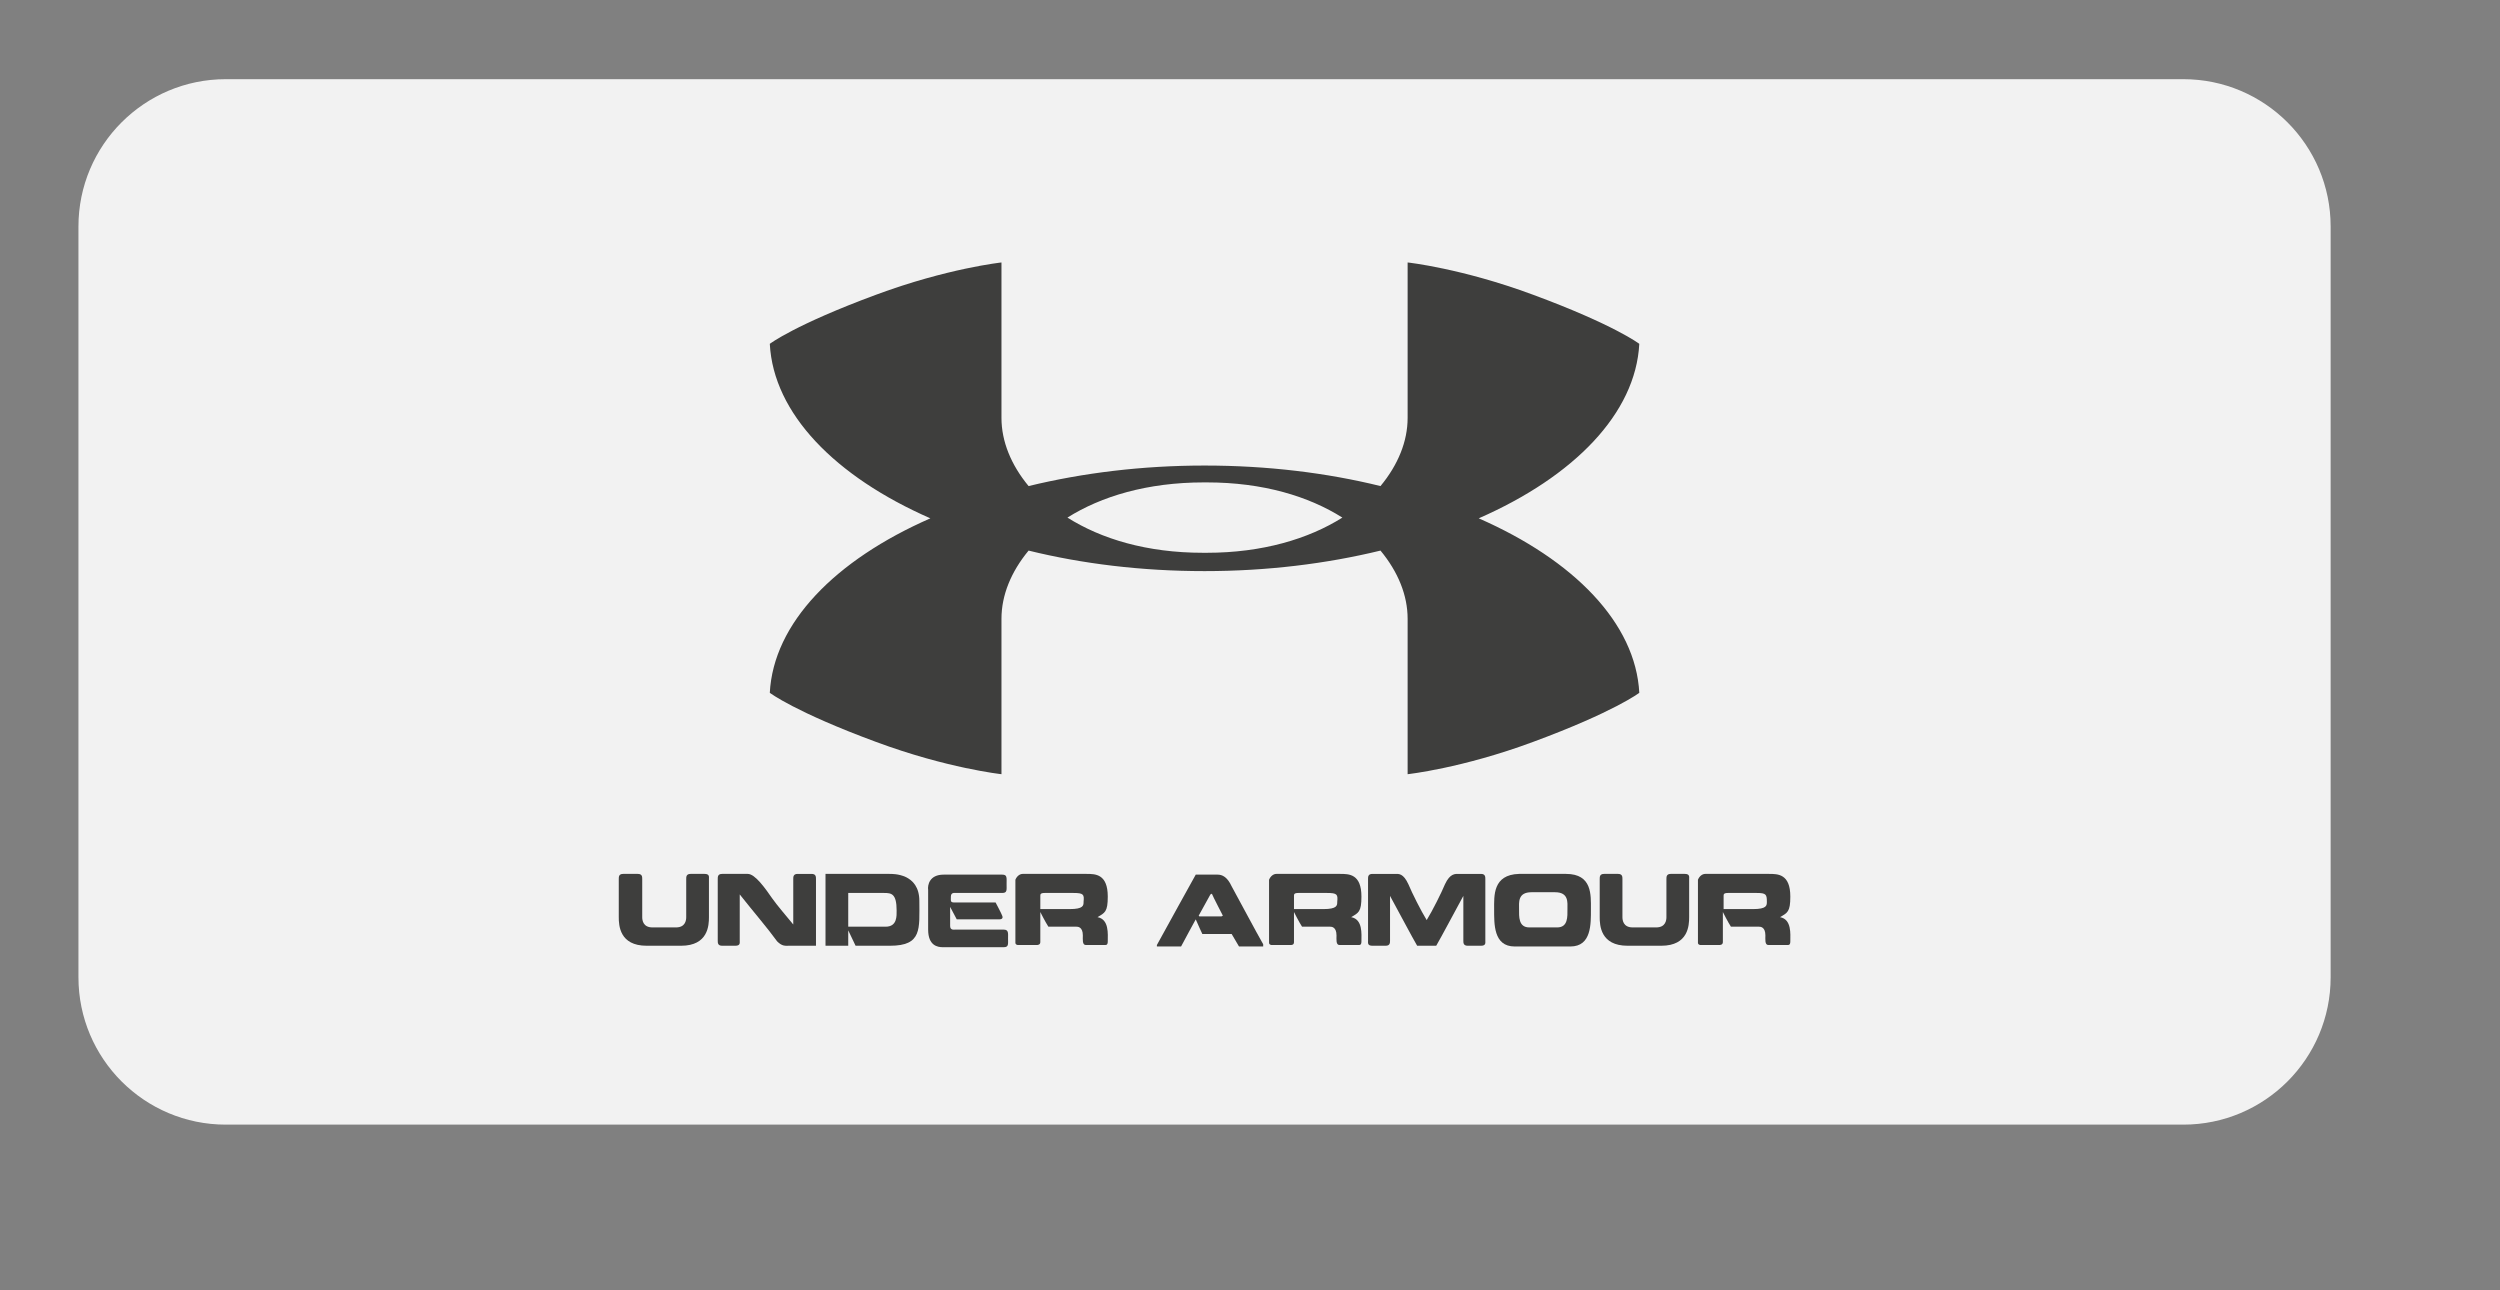 <?xml version="1.0" encoding="utf-8"?>
<!-- Generator: Adobe Illustrator 26.1.0, SVG Export Plug-In . SVG Version: 6.00 Build 0)  -->
<svg version="1.1" id="Capa_1" xmlns="http://www.w3.org/2000/svg" xmlns:xlink="http://www.w3.org/1999/xlink" x="0px" y="0px"
	 viewBox="0 0 341 176" style="enable-background:new 0 0 341 176;" xml:space="preserve">
<rect x="0" y="0" width="341" height="176" fill="#808080" stroke="none"/>
<style type="text/css">
	.st0{fill:#454547;}
	.st1{fill:#FDD618;}
	.st2{fill:#3E3E3D;}
	.st3{fill:url(#SVGID_1_);}
	.st4{fill:url(#SVGID_00000045602352418768528180000012661962675772007354_);}
	.st5{fill:#FFFFFF;}
	.st6{fill:url(#SVGID_00000059990213894180363350000017737024028827945132_);}
	.st7{fill:url(#SVGID_00000170984672027425155490000014442261910798560388_);}
	.st8{fill:#F2F2F2;}
	.st9{clip-path:url(#SVGID_00000173872410413970606300000001057576174422723247_);}
	.st10{fill:none;stroke:#3E3E3D;stroke-width:1.688;stroke-miterlimit:10;}
	.st11{fill-rule:evenodd;clip-rule:evenodd;fill:#3E3E3D;}
	.st12{fill:none;stroke:#FF0000;stroke-width:2;stroke-miterlimit:10;}
	.st13{opacity:0.85;fill:#FFFFFF;}
</style>
<g>
	<path class="st8" d="M297.8,153.4h-267c-11.1,0-20.1-9-20.1-20.1V30.9c0-11.1,9-20.1,20.1-20.1h267c11.1,0,20.1,9,20.1,20.1v102.4
		C317.9,144.4,308.9,153.4,297.8,153.4z"/>
	<g>
		<path class="st2" d="M201.7,70.7c13-5.7,21.4-14.3,21.9-23.8c0,0-3.4-2.6-14.5-6.7c-9.7-3.6-17.1-4.4-17.1-4.4l0,21.2
			c0,3.2-1.3,6.4-3.7,9.3c-7.3-1.8-15.4-2.8-24-2.8h0c-8.5,0-16.6,1-24,2.8c-2.4-2.9-3.7-6.1-3.7-9.3l0-21.2c0,0-7.4,0.8-17.1,4.4
			c-11.1,4.1-14.5,6.7-14.5,6.7c0.5,9.5,8.9,18.1,21.9,23.8c-13,5.7-21.4,14.3-21.9,23.8c0,0,3.4,2.6,14.5,6.7
			c9.7,3.6,17.1,4.4,17.1,4.4l0-21.2c0-3.2,1.3-6.4,3.7-9.3c7.3,1.8,15.4,2.8,24,2.8h0c8.5,0,16.6-1,24-2.8c2.4,2.9,3.7,6.1,3.7,9.3
			l0,21.2c0,0,7.4-0.8,17.1-4.4c11.1-4.1,14.5-6.7,14.5-6.7C223.1,85,214.7,76.4,201.7,70.7 M164.4,75.4L164.4,75.4l-0.3,0
			c-7.7,0-13.9-1.9-18.5-4.8c4.6-2.9,10.9-4.8,18.6-4.8l0.2,0h0l0.2,0c7.7,0,13.9,1.9,18.5,4.8c-4.6,2.9-10.9,4.8-18.5,4.8"/>
		<path class="st2" d="M88.2,129c-3.7,0-3.8-2.8-3.8-3.9v-5.2c0-0.3,0-0.7,0.6-0.7H87c0.6,0,0.6,0.4,0.6,0.7v5.2
			c0,0.4,0.1,1.4,1.4,1.4h3.2c1.3,0,1.4-1,1.4-1.4v-5.2c0-0.3,0-0.7,0.6-0.7h1.9c0.7,0,0.6,0.4,0.6,0.7v5.2c0,1.1-0.1,3.9-3.8,3.9"
			/>
		<path class="st2" d="M106,128.4c-1.3-1.8-3.2-4-5.1-6.4v6.3c0,0.3,0.1,0.7-0.6,0.7h-1.8c-0.6,0-0.6-0.4-0.6-0.7v-8.4
			c0-0.3,0-0.7,0.6-0.7h3.5c1,0,2.4,2,3.3,3.3c0.7,1,2,2.5,2.9,3.6v-6.2c0-0.3,0-0.7,0.6-0.7h1.9c0.6,0,0.6,0.4,0.6,0.7v9.1h-3.6
			C107.1,129,106.7,129.1,106,128.4"/>
		<path class="st2" d="M120.8,126.4c1.6,0,1.5-1.5,1.5-2.2c0-2.3-0.7-2.4-1.7-2.4h-4.9v4.6H120.8z M112.6,129v-9.8h8.7
			c0.5,0,4.1-0.1,4.1,3.7c0,3.8,0.4,6.1-4,6.1h-4.7l-1-2.1v2.1"/>
		<path class="st2" d="M128.7,119.3h8c0.7,0,0.6,0.4,0.6,1.3c0,0.8,0.1,1.2-0.6,1.2h-6.3c-0.2,0-0.7-0.1-0.7,0.5
			c0,0.6-0.1,0.8,0.5,0.8h5.6c0,0,0.8,1.5,0.9,1.8c0.1,0.2,0.1,0.5-0.4,0.5h-5.8l-0.9-1.7v2.6c0,0.6,0.5,0.5,0.7,0.5h6.6
			c0.7,0,0.6,0.5,0.6,1.2c0,0.8,0.1,1.2-0.6,1.2h-8.3c-0.7,0-2-0.2-2-2.4v-5.4C126.5,120.7,126.8,119.3,128.7,119.3"/>
		<path class="st2" d="M146.4,121.8h-3.9c-0.6,0-0.6,0.2-0.6,0.4v1.8h4c1.9,0,1.9-0.5,1.9-1C147.9,122,147.8,121.8,146.4,121.8
			 M139.5,119.2h8.7c1.2,0,2.9,0,2.9,3.1c0,2.1-0.4,2.2-1.4,2.8c1.6,0.3,1.4,2.3,1.4,3.3c0,0.5-0.2,0.5-0.4,0.5h-2.6
			c-0.5,0-0.4-0.8-0.4-1.3c0-1.2-0.7-1.2-0.9-1.2h-3.8c-0.4-0.6-1.1-2-1.1-2v4.1c0,0.4-0.4,0.4-0.5,0.4h-2.6c0.1,0-0.3,0-0.3-0.3
			v-8.6C138.7,119.5,139.1,119.2,139.5,119.2"/>
		<path class="st2" d="M165.1,122l-1.6,2.9l0.1,0.1h3l0.2-0.1c-0.1-0.2-1.4-2.7-1.5-3L165.1,122 M166.1,119.3c0.6,0,1.3,0.3,1.9,1.6
			c0.5,0.9,3.6,6.7,4.3,7.9v0.3h-3.3l-1-1.7h-4c0,0-0.7-1.5-0.9-2c-0.2,0.4-1.6,2.9-2,3.7h-3.3v-0.2c0.7-1.3,5.3-9.6,5.3-9.6"/>
		<path class="st2" d="M181,121.8h-3.9c-0.6,0-0.6,0.2-0.6,0.4v1.8h4c1.9,0,1.9-0.5,1.9-1C182.5,122,182.4,121.8,181,121.8
			 M174.1,119.2h8.7c1.2,0,2.9,0,2.9,3.1c0,2.1-0.4,2.2-1.4,2.8c1.6,0.3,1.4,2.3,1.4,3.3c0,0.5-0.2,0.5-0.4,0.5h-2.6
			c-0.5,0-0.4-0.8-0.4-1.3c0-1.2-0.7-1.2-0.9-1.2h-3.8c-0.4-0.6-1.1-2-1.1-2v4.1c0,0.4-0.3,0.4-0.5,0.4h-2.6c0.1,0-0.3,0-0.3-0.3
			v-8.6C173.3,119.5,173.7,119.2,174.1,119.2"/>
		<path class="st2" d="M193.3,129c-0.7-1.2-2.5-4.6-3.7-6.8v6.1c0,0.3,0,0.7-0.6,0.7h-1.8c-0.7,0-0.6-0.4-0.6-0.7v-8.4
			c0-0.3,0-0.7,0.6-0.7h3.1c0.5,0,1.1-0.1,1.8,1.4c0.5,1.2,1.7,3.6,2.5,4.9c0.8-1.3,2-3.7,2.5-4.9c0.7-1.5,1.4-1.4,1.9-1.4h3
			c0.6,0,0.6,0.4,0.6,0.7v8.4c0,0.3,0.1,0.7-0.6,0.7h-1.8c-0.6,0-0.6-0.4-0.6-0.7v-6.1c-1.2,2.2-3,5.6-3.7,6.8"/>
		<path class="st2" d="M212.4,126.5c1.5,0,1.4-1.5,1.4-2.5c0-0.9,0.2-2.3-1.7-2.3h-3.2c-1.9,0-1.7,1.4-1.7,2.3c0,1-0.1,2.5,1.4,2.5
			H212.4z M206.6,129.1c-2.9,0-2.8-3.1-2.8-5.1c0-1.8-0.2-4.7,3.4-4.8h6.4c3.6,0,3.4,2.9,3.4,4.8c0,2,0.1,5.1-2.8,5.1"/>
		<path class="st2" d="M222,129c-3.7,0-3.8-2.8-3.8-3.9v-5.2c0-0.3,0-0.7,0.6-0.7h1.9c0.6,0,0.6,0.4,0.6,0.7v5.2
			c0,0.4,0.1,1.4,1.4,1.4h3.2c1.3,0,1.4-1,1.4-1.4v-5.2c0-0.3,0-0.7,0.6-0.7h1.9c0.7,0,0.6,0.4,0.6,0.7v5.2c0,1.1-0.1,3.9-3.8,3.9"
			/>
		<path class="st2" d="M239.6,121.8h-3.9c-0.6,0-0.6,0.2-0.6,0.4v1.8h4c1.9,0,1.9-0.5,1.9-1C241,122,240.9,121.8,239.6,121.8
			 M232.6,119.2h8.7c1.2,0,2.9,0,2.9,3.1c0,2.1-0.4,2.2-1.4,2.8c1.6,0.3,1.4,2.3,1.4,3.3c0,0.5-0.2,0.5-0.4,0.5h-2.6
			c-0.5,0-0.4-0.8-0.4-1.3c0-1.2-0.7-1.2-0.9-1.2h-3.8c-0.4-0.6-1.1-2-1.1-2v4.1c0,0.4-0.4,0.4-0.5,0.4h-2.6c0.1,0-0.3,0-0.3-0.3
			v-8.6C231.8,119.5,232.2,119.2,232.6,119.2"/>
	</g>
</g>
</svg>
